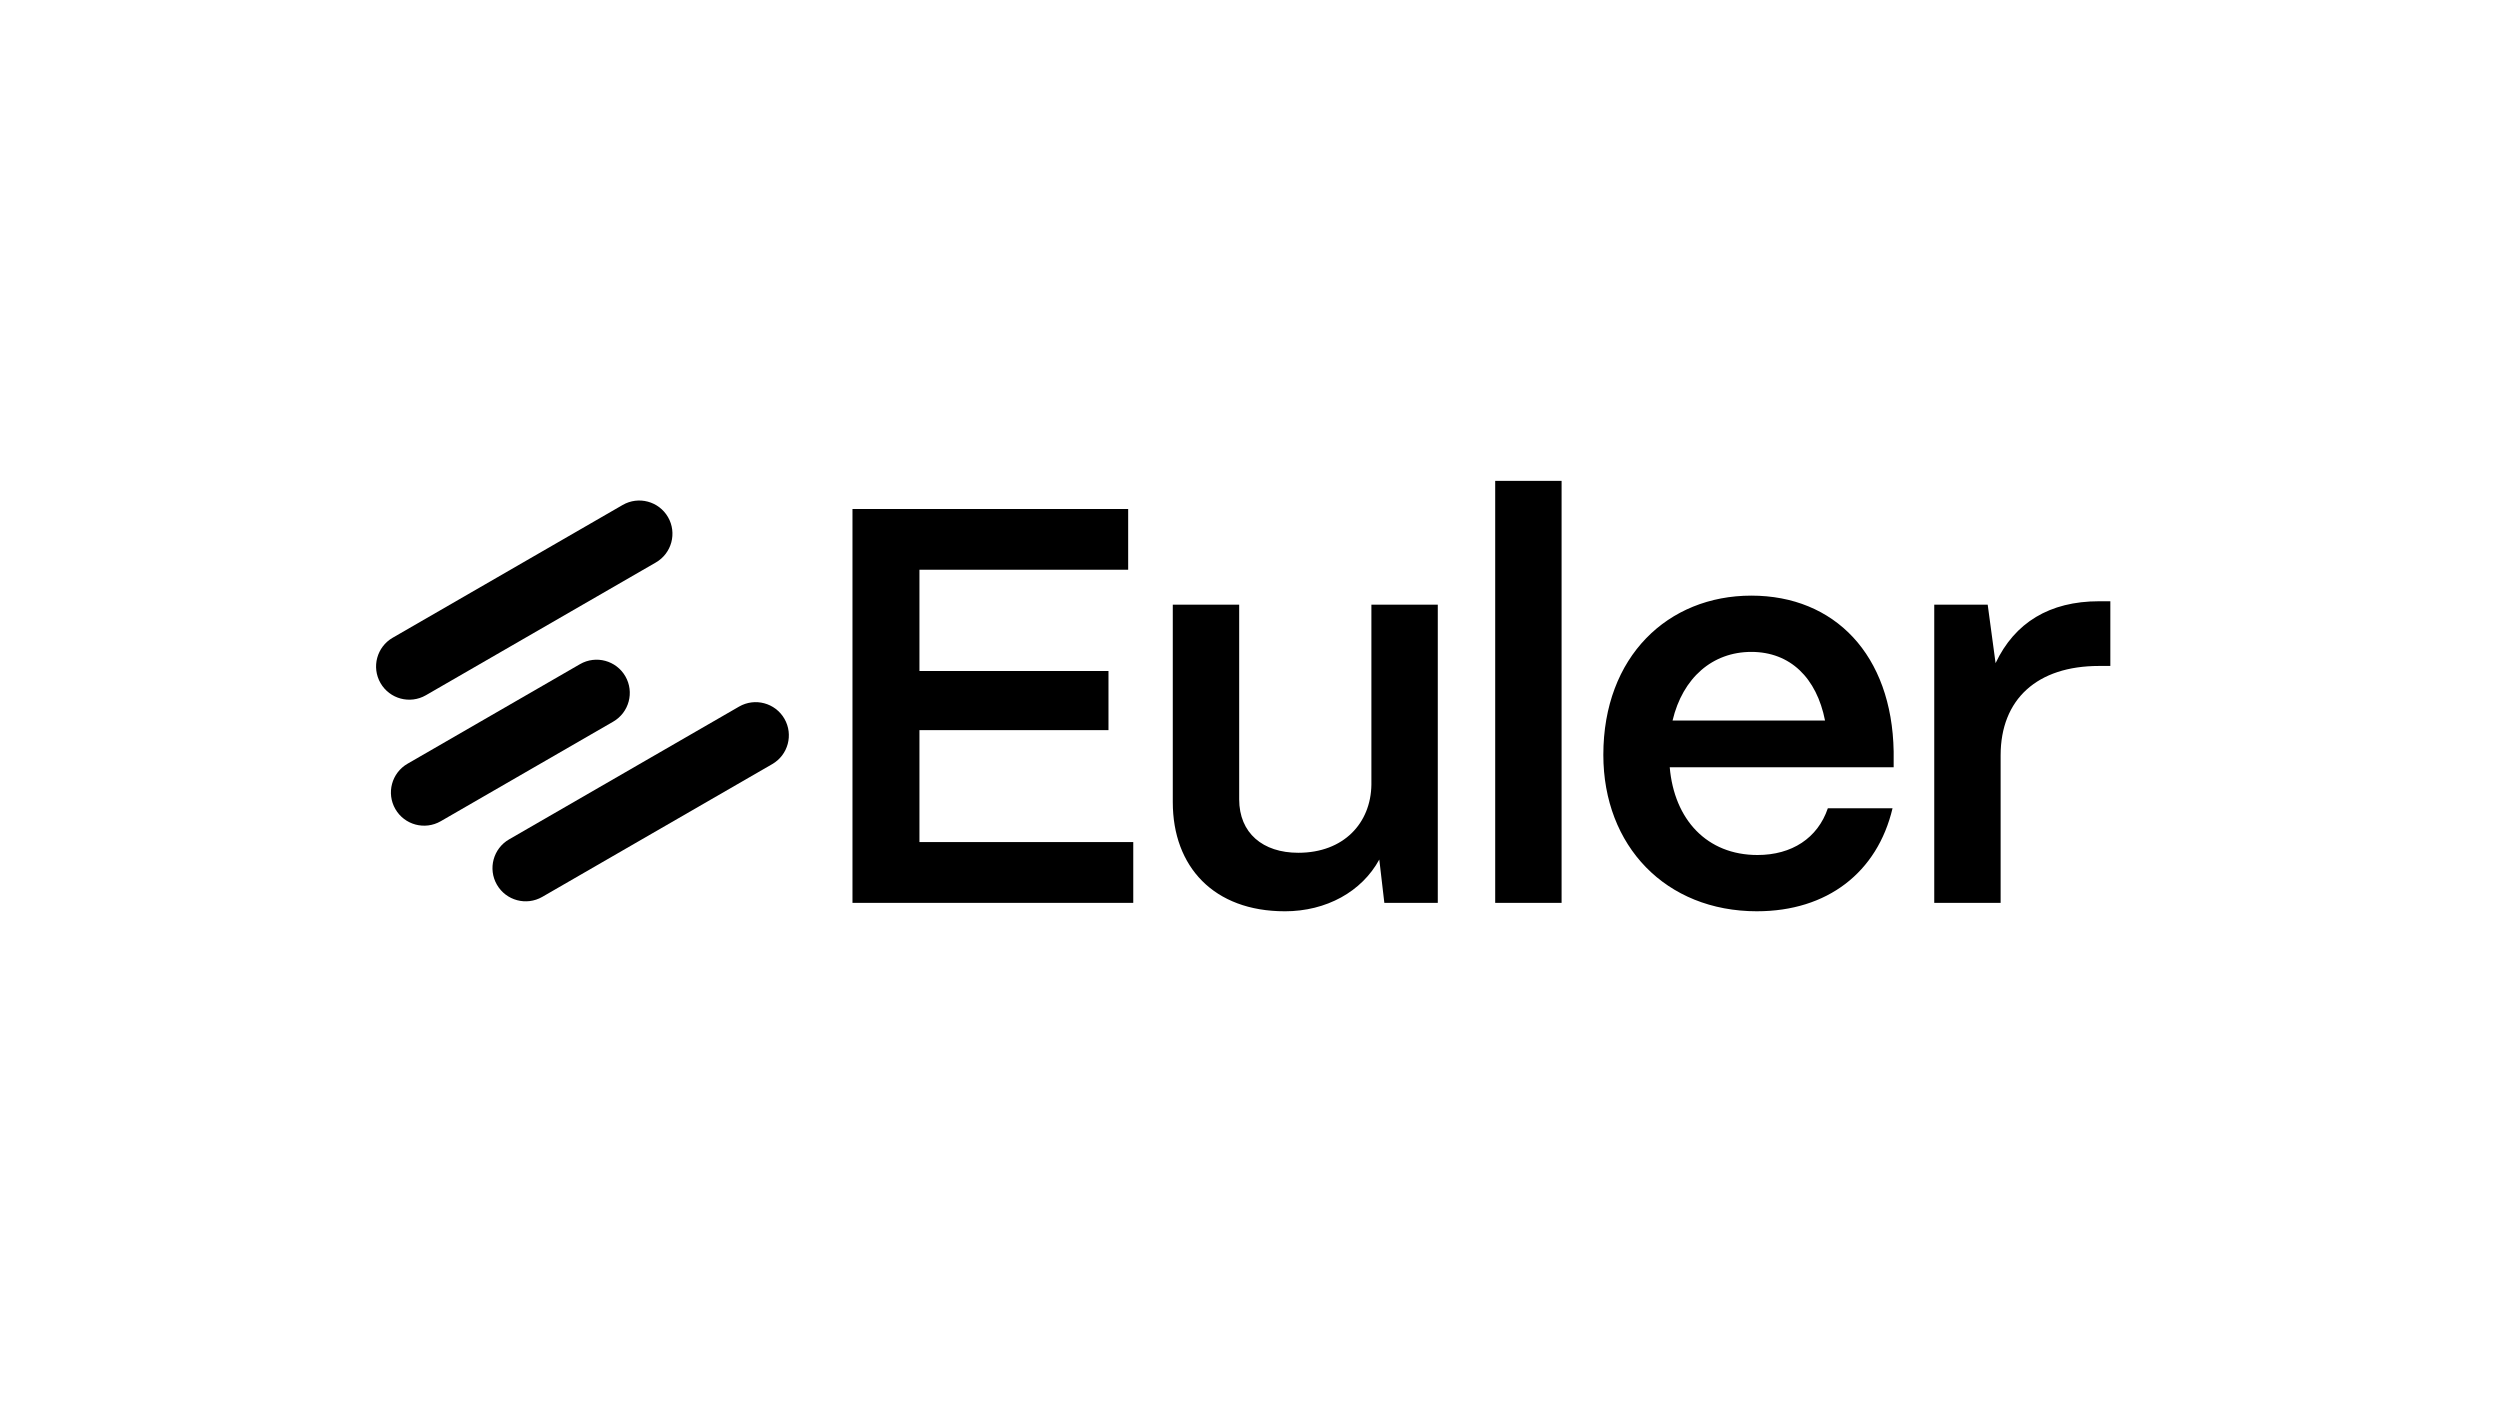<?xml version="1.0" encoding="UTF-8"?>
<svg id="Layer_1" xmlns="http://www.w3.org/2000/svg" version="1.1" viewBox="0 0 1920 1080">
  <!-- Generator: Adobe Illustrator 30.0.0, SVG Export Plug-In . SVG Version: 2.1.1 Build 123)  -->
  <path d="M567.6,542.67l-176.62,101.97c-12.2,7.04-16.38,22.64-9.34,34.83,7.04,12.19,22.63,16.37,34.83,9.33l176.62-101.97c12.2-7.04,16.38-22.63,9.34-34.83-7.04-12.19-22.63-16.37-34.83-9.33Z"/>
  <path d="M445.44,510.07l-132.46,76.48c-12.2,7.04-16.38,22.63-9.34,34.83,7.04,12.19,22.63,16.37,34.83,9.33l132.46-76.48c12.2-7.04,16.38-22.63,9.34-34.83-7.04-12.19-22.63-16.37-34.83-9.33Z"/>
  <path d="M478.2,387.82l-176.62,101.97c-12.2,7.04-16.38,22.64-9.34,34.83,7.04,12.19,22.63,16.37,34.83,9.33l176.62-101.97c12.2-7.04,16.38-22.64,9.34-34.83-7.04-12.19-22.63-16.37-34.83-9.33Z"/>
  <path d="M870.32,693.38h-215.62v-302.49h211.73v46.67h-160.3v77.78h145.18v45.38h-145.18v85.98h164.21v46.67h-.02ZM986.7,699.86c-54.45,0-86-34.14-86-83.83v-151.66h50.99v149.51c0,25.93,18.15,41.05,45.38,41.05,35,0,55.74-22.89,56.16-52.28v-138.28h50.99v229.02h-41.05l-3.88-33.27c-13.4,24.63-40.62,39.75-72.59,39.75ZM1199.3,693.38h-50.99v-324.09h50.99v324.09ZM1349.33,699.86c-69.99,0-117.97-50.12-117.97-120.13,0-75.62,49.7-122.29,113.65-122.29s108.02,45.38,109.32,119.7v12.1h-171.98c3.46,40.18,28.52,67.4,67.4,67.4,26.36,0,46.23-12.95,54.02-35.87h49.69c-11.66,49.26-50.11,79.08-104.13,79.08ZM1284.52,553.38h117.11c-6.47-32.85-26.79-52.72-56.61-52.72s-52.71,19.88-60.5,52.72ZM1536.48,693.38h-50.98v-229.02h41.05l6.05,44.93c14.69-31.11,41.49-47.53,79.5-47.53h8.64v49.69h-8.64c-47.53,0-75.62,25.5-75.62,68.7v113.22Z"/>
</svg>